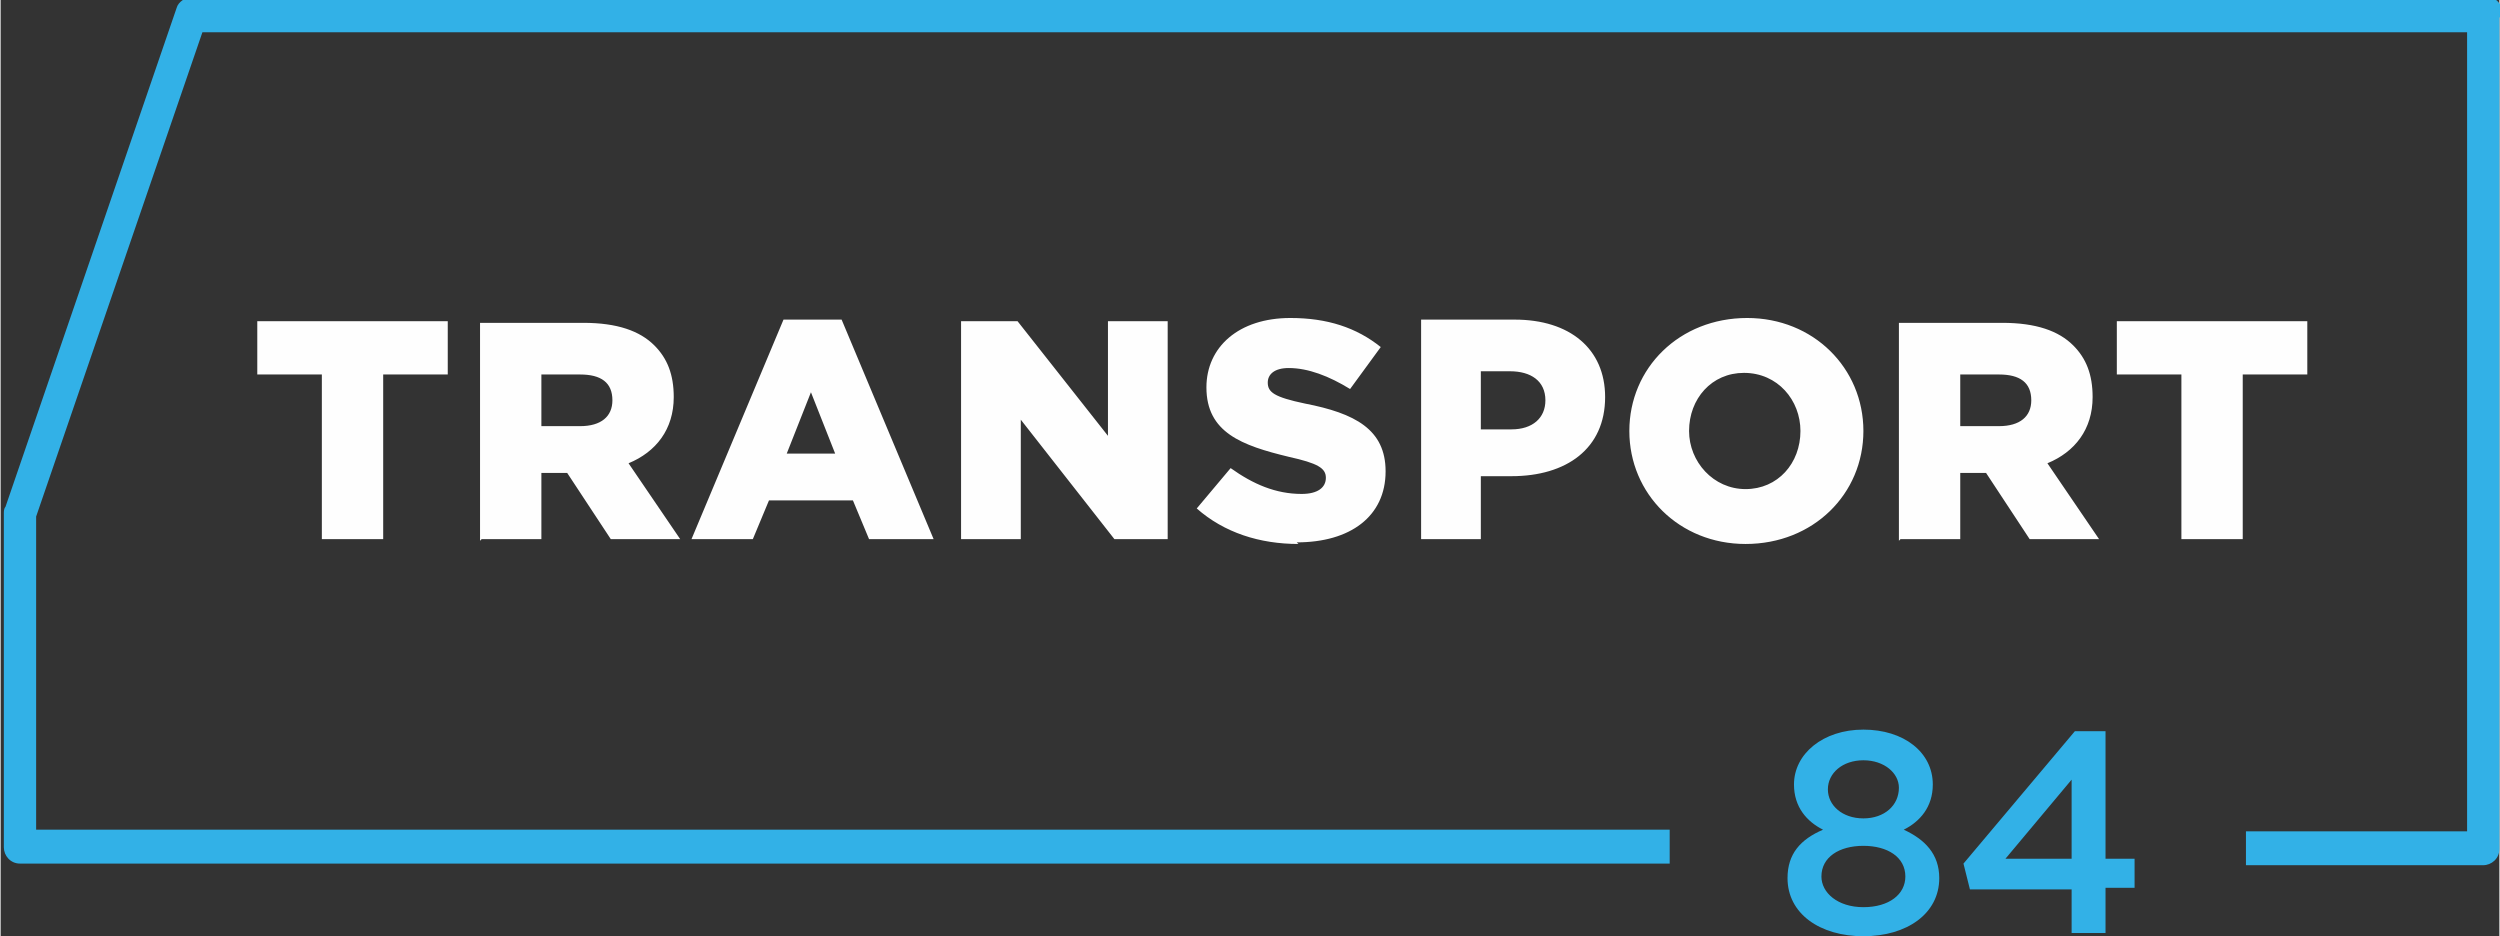 <?xml version="1.0" encoding="UTF-8"?>
<!DOCTYPE svg PUBLIC "-//W3C//DTD SVG 1.1//EN" "http://www.w3.org/Graphics/SVG/1.1/DTD/svg11.dtd">
<!-- Creator: CorelDRAW X6 -->
<svg xmlns="http://www.w3.org/2000/svg" xml:space="preserve" width="218.871mm" height="81.965mm" version="1.1" style="shape-rendering:geometricPrecision; text-rendering:geometricPrecision; image-rendering:optimizeQuality; fill-rule:evenodd; clip-rule:evenodd"
viewBox="0 0 1548 580"
 xmlns:xlink="http://www.w3.org/1999/xlink">
 <rect x="0" y="0" width="1548" height="580" fill="#333333" stroke="none"/>
 <defs>
  <style type="text/css">
   <![CDATA[
    .fil1 {fill:#FEFEFE;fill-rule:nonzero}
    .fil0 {fill:#32B1E7;fill-rule:nonzero}
   ]]>
  </style>
 </defs>
 <g id="Слой_x0020_1">
  <g id="_915570640">
   <path class="fil0" d="M1548 11l0 515c0,6 -5,10 -10,10l0 0 -147 0 0 -21 137 0 0 -495 -1403 0 -103 300 0 194 1012 0 0 21 -1022 0c-6,0 -10,-5 -10,-10l0 -207c0,-1 0,-3 1,-4l106 -309c1,-4 6,-7 10,-7l0 0 1421 0c6,0 10,5 10,10 0,0 0,1 0,1z"/>
   <path class="fil1" d="M200 334l37 0 0 -102 40 0 0 -33 -118 0 0 33 40 0 0 102zm98 0l37 0 0 -41 16 0 27 41 43 0 -32 -47c17,-7 28,-21 28,-41 0,-14 -4,-24 -12,-32 -9,-9 -23,-14 -44,-14l-64 0 0 135zm37 -70l0 -32 24 0c13,0 20,5 20,16 0,10 -7,16 -20,16l-25 0zm92 70l39 0 10 -24 52 0 10 24 40 0 -57 -136 -36 0 -57 136zm60 -53l15 -38 15 38 -30 0zm108 53l37 0 0 -74 58 74 33 0 0 -135 -37 0 0 71 -56 -71 -35 0 0 135zm208 2c33,0 55,-16 55,-44 0,-26 -19,-36 -50,-42 -19,-4 -23,-7 -23,-13 0,-5 4,-9 13,-9 12,0 25,5 38,13l19 -26c-15,-12 -33,-18 -56,-18 -32,0 -52,18 -52,43 0,28 22,36 51,43 18,4 23,7 23,13 0,6 -5,10 -15,10 -16,0 -30,-6 -44,-16l-21 25c17,15 39,22 63,22zm77 -2l37 0 0 -39 19 0c34,0 58,-17 58,-49 0,-30 -22,-48 -56,-48l-58 0 0 135zm37 -68l0 -36 18 0c13,0 22,6 22,18 0,11 -8,18 -21,18l-18 0zm164 71c42,0 73,-31 73,-70 0,-39 -31,-70 -72,-70 -42,0 -73,31 -73,70 0,39 31,70 72,70zm0 -34c-20,0 -35,-17 -35,-36 0,-20 14,-36 34,-36 21,0 35,17 35,36 0,20 -14,36 -34,36zm96 31l37 0 0 -41 16 0 27 41 43 0 -32 -47c17,-7 28,-21 28,-41 0,-14 -4,-24 -12,-32 -9,-9 -23,-14 -44,-14l-64 0 0 135zm37 -70l0 -32 24 0c13,0 20,5 20,16 0,10 -7,16 -20,16l-25 0zm138 70l37 0 0 -102 40 0 0 -33 -118 0 0 33 40 0 0 102z"/>
   <path class="fil0" d="M1154 580c27,0 47,-14 47,-36 0,-15 -9,-24 -22,-30 10,-5 18,-14 18,-28 0,-20 -18,-34 -43,-34 -25,0 -43,15 -43,34 0,14 8,23 18,28 -14,6 -22,15 -22,30 0,22 20,36 47,36l0 0zm0 -73c-13,0 -22,-8 -22,-18 0,-10 9,-18 22,-18 13,0 22,8 22,17 0,11 -9,19 -22,19l0 0zm0 55c-16,0 -26,-9 -26,-19 0,-12 11,-19 26,-19 15,0 26,7 26,19 0,11 -10,19 -26,19l0 0zm129 16l21 0 0 -28 18 0 0 -18 -18 0 0 -79 -19 0 -69 82 4 16 63 0 0 28zm-41 -46l41 -49 0 49 -41 0z"/>
  </g>
 </g>
</svg>
